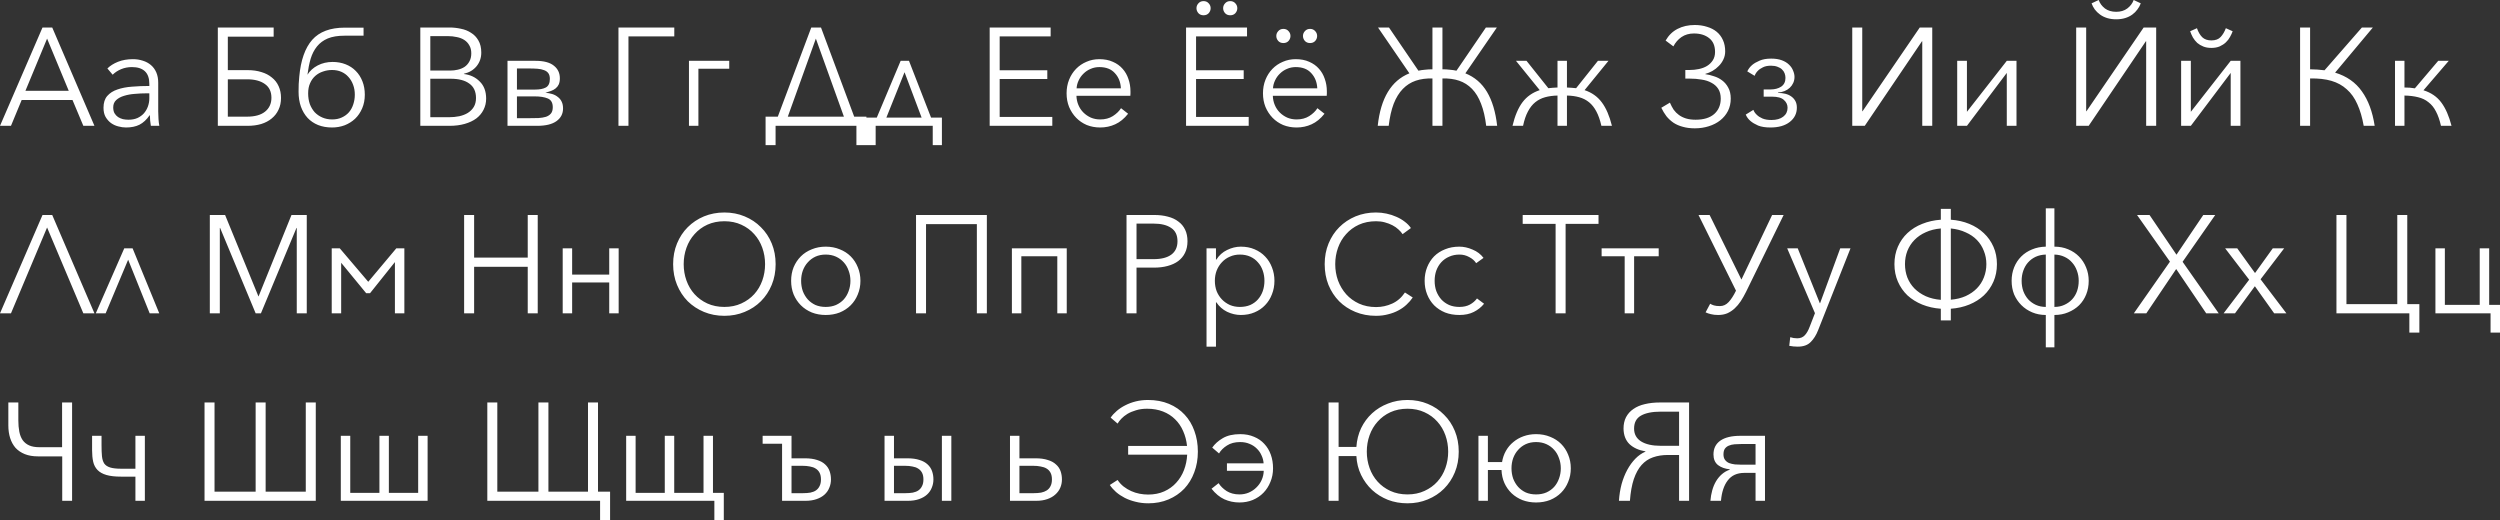 <?xml version="1.0" encoding="UTF-8"?> <svg xmlns="http://www.w3.org/2000/svg" width="1441" height="300" viewBox="0 0 1441 300" fill="none"><rect x="0" y="0" width="1441" height="300" fill="#333333" stroke="none"/> <path d="M6.327 72.527H0.003L24.499 15.851H30.102L54.438 72.527H48.034L41.79 57.637H12.491L6.327 72.527ZM14.652 52.354H39.629L27.14 22.255L14.652 52.354ZM86.074 48.351C86.074 45.096 85.22 42.668 83.512 41.067C81.804 39.466 79.323 38.665 76.067 38.665C73.826 38.665 71.745 39.066 69.823 39.866C67.902 40.666 66.275 41.734 64.94 43.068L61.898 39.466C63.446 37.918 65.474 36.637 67.982 35.623C70.544 34.609 73.426 34.102 76.628 34.102C78.656 34.102 80.55 34.396 82.311 34.983C84.073 35.517 85.62 36.344 86.954 37.464C88.289 38.585 89.329 39.999 90.076 41.707C90.823 43.415 91.197 45.416 91.197 47.711V64.121C91.197 65.562 91.251 67.057 91.357 68.604C91.464 70.152 91.624 71.46 91.838 72.527H86.954C86.794 71.62 86.661 70.632 86.554 69.565C86.447 68.498 86.394 67.457 86.394 66.443H86.234C84.526 68.951 82.578 70.766 80.39 71.886C78.255 72.954 75.667 73.487 72.625 73.487C71.184 73.487 69.69 73.274 68.142 72.847C66.648 72.474 65.26 71.833 63.98 70.926C62.752 70.019 61.712 68.844 60.858 67.404C60.057 65.963 59.657 64.201 59.657 62.12C59.657 59.238 60.377 56.97 61.818 55.316C63.313 53.608 65.287 52.354 67.742 51.553C70.197 50.7 72.999 50.166 76.147 49.952C79.35 49.686 82.658 49.552 86.074 49.552V48.351ZM84.473 53.795C82.231 53.795 79.963 53.902 77.668 54.115C75.427 54.275 73.372 54.649 71.504 55.236C69.69 55.77 68.196 56.57 67.022 57.637C65.847 58.705 65.26 60.119 65.26 61.88C65.26 63.214 65.501 64.335 65.981 65.242C66.515 66.15 67.208 66.897 68.062 67.484C68.916 68.017 69.85 68.418 70.864 68.684C71.931 68.898 72.999 69.005 74.066 69.005C75.987 69.005 77.695 68.684 79.189 68.044C80.684 67.35 81.938 66.443 82.952 65.322C83.966 64.148 84.74 62.814 85.273 61.32C85.807 59.825 86.074 58.251 86.074 56.597V53.795H84.473ZM125.553 72.527V15.851H157.734V21.134H131.317V40.426H142.845C145.726 40.426 148.341 40.8 150.69 41.547C153.038 42.241 155.039 43.282 156.693 44.669C158.401 46.003 159.709 47.684 160.616 49.712C161.523 51.687 161.977 53.928 161.977 56.437C161.977 58.998 161.496 61.266 160.536 63.241C159.629 65.216 158.321 66.897 156.613 68.284C154.959 69.672 152.931 70.739 150.529 71.486C148.181 72.18 145.566 72.527 142.684 72.527H125.553ZM142.364 67.243C146.9 67.243 150.369 66.283 152.771 64.362C155.226 62.387 156.453 59.719 156.453 56.356C156.453 52.834 155.199 50.193 152.691 48.431C150.183 46.617 146.74 45.71 142.364 45.71H131.317V67.243H142.364ZM204.514 54.595C204.514 52.514 204.194 50.62 203.553 48.912C202.913 47.151 202.006 45.63 200.832 44.349C199.711 43.068 198.35 42.081 196.749 41.387C195.148 40.693 193.36 40.346 191.386 40.346C189.571 40.346 187.837 40.64 186.182 41.227C184.528 41.761 183.06 42.588 181.779 43.708C180.499 44.829 179.485 46.243 178.737 47.951C177.99 49.605 177.617 51.553 177.617 53.795C177.617 56.036 177.937 58.091 178.577 59.959C179.271 61.773 180.205 63.348 181.379 64.682C182.607 65.963 184.074 66.977 185.782 67.724C187.49 68.471 189.384 68.844 191.466 68.844C193.547 68.844 195.388 68.471 196.989 67.724C198.644 66.977 200.031 65.963 201.152 64.682C202.273 63.348 203.1 61.827 203.633 60.119C204.22 58.358 204.514 56.517 204.514 54.595ZM191.706 35.703C194.428 35.703 196.936 36.157 199.231 37.064C201.525 37.971 203.473 39.252 205.074 40.907C206.729 42.561 208.01 44.562 208.917 46.91C209.824 49.205 210.278 51.767 210.278 54.595C210.278 57.477 209.771 60.092 208.757 62.44C207.743 64.789 206.382 66.79 204.674 68.444C202.966 70.045 200.965 71.299 198.67 72.207C196.375 73.061 193.947 73.487 191.386 73.487C188.397 73.487 185.702 73.007 183.3 72.047C180.952 71.086 178.951 69.725 177.297 67.964C175.642 66.15 174.361 63.988 173.454 61.48C172.547 58.918 172.093 56.063 172.093 52.914C172.093 51.367 172.12 49.872 172.173 48.431C172.28 46.99 172.387 45.576 172.493 44.189C173.347 34.743 175.829 27.672 179.938 22.975C184.101 18.279 190.372 15.931 198.75 15.931H209.557V20.574H198.59C194.694 20.574 191.466 21.107 188.904 22.175C186.396 23.242 184.341 24.763 182.74 26.738C181.139 28.712 179.912 31.087 179.058 33.862C178.257 36.637 177.643 39.706 177.216 43.068C178.604 40.827 180.579 39.039 183.14 37.705C185.702 36.37 188.557 35.703 191.706 35.703ZM242.269 15.851H259.16C261.294 15.851 263.456 16.091 265.644 16.571C267.832 16.998 269.78 17.772 271.487 18.893C273.249 19.96 274.663 21.427 275.73 23.295C276.851 25.163 277.411 27.511 277.411 30.34C277.411 33.328 276.504 35.944 274.689 38.185C272.875 40.373 270.447 41.814 267.405 42.508V42.668C271.087 43.095 274.129 44.536 276.531 46.99C278.986 49.392 280.213 52.674 280.213 56.837C280.213 59.185 279.706 61.346 278.692 63.321C277.731 65.242 276.344 66.897 274.529 68.284C272.715 69.618 270.5 70.659 267.885 71.406C265.27 72.153 262.335 72.527 259.079 72.527H242.269V15.851ZM248.032 40.666H259.64C261.027 40.666 262.415 40.506 263.803 40.186C265.243 39.866 266.551 39.332 267.725 38.585C268.899 37.785 269.833 36.744 270.527 35.463C271.274 34.182 271.648 32.608 271.648 30.74C271.648 28.926 271.274 27.405 270.527 26.177C269.833 24.896 268.872 23.856 267.645 23.055C266.418 22.255 264.977 21.694 263.322 21.374C261.668 21.001 259.907 20.814 258.039 20.814H248.032V40.666ZM248.032 67.564H258.759C260.841 67.564 262.815 67.377 264.683 67.003C266.604 66.576 268.259 65.936 269.646 65.082C271.087 64.175 272.235 63.028 273.088 61.64C273.942 60.199 274.369 58.491 274.369 56.517C274.369 52.781 273.088 50.006 270.527 48.191C268.019 46.323 264.443 45.389 259.8 45.389H248.032V67.564ZM309.651 72.527H292.52V35.063H308.691C313.44 35.063 316.963 35.997 319.257 37.865C321.552 39.679 322.7 42.107 322.7 45.149C322.7 46.537 322.486 47.711 322.059 48.672C321.632 49.579 321.018 50.353 320.218 50.993C319.471 51.58 318.59 52.06 317.576 52.434C316.562 52.808 315.495 53.154 314.374 53.475C315.762 53.581 317.069 53.822 318.297 54.195C319.524 54.569 320.592 55.129 321.499 55.876C322.459 56.57 323.207 57.477 323.74 58.598C324.274 59.665 324.541 60.973 324.541 62.52C324.541 65.562 323.287 67.991 320.778 69.805C318.27 71.62 314.561 72.527 309.651 72.527ZM297.964 68.124H304.928C306.903 68.124 308.717 68.097 310.372 68.044C312.026 67.937 313.467 67.697 314.694 67.323C315.922 66.897 316.883 66.256 317.576 65.402C318.27 64.548 318.617 63.348 318.617 61.8C318.617 59.238 317.656 57.557 315.735 56.757C313.867 55.956 311.332 55.556 308.13 55.556H297.964V68.124ZM308.37 51.633C311.039 51.633 313.12 51.233 314.614 50.433C316.162 49.579 316.936 47.925 316.936 45.47C316.936 44.082 316.642 42.988 316.055 42.188C315.468 41.387 314.641 40.8 313.574 40.426C312.506 39.999 311.226 39.733 309.731 39.626C308.237 39.519 306.583 39.466 304.768 39.466H297.964V51.633H308.37ZM362.246 72.527H356.482V15.851H388.663V20.974H362.246V72.527ZM402.562 72.527H397.118V35.063H420.333V39.626H402.562V72.527ZM447.046 72.527V83.654H441.282V67.243H448.327L467.619 15.851H473.223L492.355 67.243H499.399V83.654H493.636V72.527H447.046ZM454.091 67.243H486.431L470.261 22.255L454.091 67.243ZM504.73 83.654H499.366V67.804H505.37L519.139 35.063H523.942L536.67 67.804H542.914V83.654H537.631V72.527H504.73V83.654ZM510.894 67.804H531.227L521.38 41.627L510.894 67.804ZM576.211 67.404H606.551V72.527H570.447V15.851H605.59V20.974H576.211V40.506H603.669V45.55H576.211V67.404ZM646.08 50.913C645.919 47.391 644.772 44.482 642.637 42.188C640.556 39.839 637.567 38.665 633.672 38.665C631.857 38.665 630.176 39.012 628.628 39.706C627.081 40.346 625.72 41.254 624.546 42.428C623.372 43.548 622.438 44.856 621.744 46.35C621.05 47.791 620.65 49.312 620.543 50.913H646.08ZM651.603 52.674C651.603 53.048 651.603 53.448 651.603 53.875C651.603 54.302 651.576 54.755 651.523 55.236H620.463C620.517 57.104 620.89 58.865 621.584 60.519C622.278 62.174 623.238 63.614 624.466 64.842C625.693 66.069 627.134 67.057 628.789 67.804C630.443 68.498 632.231 68.844 634.152 68.844C636.98 68.844 639.409 68.204 641.437 66.923C643.518 65.589 645.092 64.068 646.16 62.36L650.242 65.562C648.001 68.391 645.519 70.419 642.797 71.646C640.129 72.874 637.247 73.487 634.152 73.487C631.377 73.487 628.789 73.007 626.387 72.047C624.039 71.033 622.011 69.645 620.303 67.884C618.595 66.123 617.234 64.041 616.22 61.64C615.26 59.238 614.78 56.623 614.78 53.795C614.78 50.966 615.26 48.351 616.22 45.95C617.181 43.548 618.515 41.467 620.223 39.706C621.931 37.945 623.932 36.584 626.227 35.623C628.522 34.609 631.003 34.102 633.672 34.102C636.607 34.102 639.195 34.609 641.437 35.623C643.678 36.584 645.546 37.918 647.04 39.626C648.534 41.28 649.655 43.228 650.402 45.47C651.203 47.711 651.603 50.112 651.603 52.674ZM689.409 67.404H719.748V72.527H683.645V15.851H718.787V20.974H689.409V40.506H716.866V45.55H689.409V67.404ZM689.649 4.723C689.649 3.656 690.022 2.722 690.769 1.922C691.517 1.068 692.504 0.641 693.731 0.641C694.959 0.641 695.946 1.068 696.693 1.922C697.44 2.722 697.814 3.656 697.814 4.723C697.814 5.791 697.44 6.751 696.693 7.605C695.946 8.406 694.959 8.806 693.731 8.806C692.504 8.806 691.517 8.406 690.769 7.605C690.022 6.751 689.649 5.791 689.649 4.723ZM705.019 4.723C705.019 3.656 705.392 2.722 706.139 1.922C706.886 1.068 707.874 0.641 709.101 0.641C710.329 0.641 711.316 1.068 712.063 1.922C712.81 2.722 713.184 3.656 713.184 4.723C713.184 5.791 712.81 6.751 712.063 7.605C711.316 8.406 710.329 8.806 709.101 8.806C707.874 8.806 706.886 8.406 706.139 7.605C705.392 6.751 705.019 5.791 705.019 4.723ZM759.277 50.913C759.117 47.391 757.969 44.482 755.835 42.188C753.753 39.839 750.765 38.665 746.869 38.665C745.055 38.665 743.373 39.012 741.826 39.706C740.278 40.346 738.917 41.254 737.743 42.428C736.569 43.548 735.635 44.856 734.941 46.35C734.248 47.791 733.847 49.312 733.741 50.913H759.277ZM764.801 52.674C764.801 53.048 764.801 53.448 764.801 53.875C764.801 54.302 764.774 54.755 764.72 55.236H733.661C733.714 57.104 734.088 58.865 734.781 60.519C735.475 62.174 736.436 63.614 737.663 64.842C738.891 66.069 740.332 67.057 741.986 67.804C743.64 68.498 745.428 68.844 747.349 68.844C750.178 68.844 752.606 68.204 754.634 66.923C756.715 65.589 758.29 64.068 759.357 62.36L763.44 65.562C761.198 68.391 758.717 70.419 755.995 71.646C753.327 72.874 750.445 73.487 747.349 73.487C744.574 73.487 741.986 73.007 739.584 72.047C737.236 71.033 735.208 69.645 733.501 67.884C731.793 66.123 730.432 64.041 729.418 61.64C728.457 59.238 727.977 56.623 727.977 53.795C727.977 50.966 728.457 48.351 729.418 45.95C730.379 43.548 731.713 41.467 733.42 39.706C735.128 37.945 737.129 36.584 739.424 35.623C741.719 34.609 744.201 34.102 746.869 34.102C749.804 34.102 752.393 34.609 754.634 35.623C756.875 36.584 758.743 37.918 760.238 39.626C761.732 41.28 762.853 43.228 763.6 45.47C764.4 47.711 764.801 50.112 764.801 52.674ZM735.662 20.734C735.662 19.666 736.035 18.732 736.783 17.932C737.53 17.078 738.517 16.651 739.744 16.651C740.972 16.651 741.959 17.078 742.706 17.932C743.454 18.732 743.827 19.666 743.827 20.734C743.827 21.801 743.454 22.762 742.706 23.616C741.959 24.416 740.972 24.816 739.744 24.816C738.517 24.816 737.53 24.416 736.783 23.616C736.035 22.762 735.662 21.801 735.662 20.734ZM751.032 20.734C751.032 19.666 751.405 18.732 752.152 17.932C752.9 17.078 753.887 16.651 755.114 16.651C756.342 16.651 757.329 17.078 758.076 17.932C758.823 18.732 759.197 19.666 759.197 20.734C759.197 21.801 758.823 22.762 758.076 23.616C757.329 24.416 756.342 24.816 755.114 24.816C753.887 24.816 752.9 24.416 752.152 23.616C751.405 22.762 751.032 21.801 751.032 20.734ZM825.661 45.229C822.085 45.123 818.883 45.55 816.055 46.51C813.226 47.471 810.745 49.045 808.61 51.233C806.475 53.421 804.714 56.276 803.326 59.799C801.992 63.321 801.032 67.564 800.445 72.527H794.121C795.828 56.57 801.912 46.483 812.372 42.267L794.281 15.851H800.605L817.576 40.746C818.803 40.48 820.084 40.293 821.418 40.186C822.806 40.026 824.22 39.946 825.661 39.946V15.851H831.424V39.946C832.865 39.946 834.253 40.026 835.587 40.186C836.975 40.293 838.282 40.48 839.51 40.746L856.48 15.851H862.804L844.633 42.267C849.97 44.402 854.132 47.978 857.121 52.994C860.109 58.011 862.057 64.522 862.965 72.527H856.641C856.053 67.564 855.066 63.321 853.679 59.799C852.344 56.276 850.61 53.421 848.475 51.233C846.341 49.045 843.859 47.471 841.031 46.51C838.202 45.55 835 45.123 831.424 45.229V72.527H825.661V45.229ZM897.744 55.076C895.129 55.129 892.754 55.449 890.62 56.036C888.485 56.623 886.591 57.584 884.936 58.918C883.282 60.252 881.868 62.04 880.693 64.282C879.519 66.47 878.585 69.218 877.892 72.527H871.808C873.195 66.71 875.117 62.174 877.571 58.918C880.026 55.663 883.335 53.341 887.498 51.954L873.809 35.063H879.893L892.461 50.833C893.261 50.726 894.089 50.646 894.943 50.593C895.85 50.486 896.784 50.433 897.744 50.433V35.063H903.188V50.433C904.095 50.433 904.976 50.486 905.83 50.593C906.737 50.646 907.617 50.726 908.471 50.833L921.039 35.063H927.123L913.354 51.954C917.517 53.341 920.826 55.689 923.281 58.998C925.736 62.254 927.683 66.763 929.124 72.527H923.041C922.293 69.218 921.333 66.47 920.159 64.282C918.985 62.04 917.57 60.252 915.916 58.918C914.262 57.584 912.367 56.623 910.232 56.036C908.151 55.449 905.803 55.129 903.188 55.076V72.527H897.744V55.076ZM971.424 40.346H973.906C975.72 40.346 977.508 40.16 979.269 39.786C981.03 39.412 982.578 38.825 983.912 38.025C985.3 37.171 986.42 36.077 987.274 34.743C988.128 33.408 988.555 31.808 988.555 29.94C988.555 26.417 987.434 23.776 985.193 22.015C982.951 20.2 980.016 19.293 976.387 19.293C973.612 19.293 971.21 19.987 969.183 21.374C967.208 22.762 965.66 24.549 964.54 26.738L960.057 23.375C961.818 20.334 964.113 18.092 966.941 16.651C969.823 15.157 973.132 14.41 976.867 14.41C979.429 14.41 981.777 14.757 983.912 15.45C986.1 16.091 987.968 17.051 989.516 18.332C991.063 19.613 992.264 21.214 993.118 23.135C993.972 25.003 994.399 27.165 994.399 29.619C994.399 31.274 994.052 32.822 993.358 34.262C992.718 35.65 991.837 36.904 990.716 38.025C989.649 39.145 988.422 40.106 987.034 40.907C985.7 41.654 984.339 42.214 982.951 42.588V42.748C984.552 42.961 986.207 43.361 987.915 43.949C989.676 44.482 991.25 45.283 992.638 46.35C994.078 47.417 995.253 48.805 996.16 50.513C997.12 52.221 997.601 54.329 997.601 56.837C997.601 59.452 997.067 61.827 996 63.961C994.932 66.043 993.465 67.831 991.597 69.325C989.729 70.819 987.514 71.966 984.953 72.767C982.444 73.567 979.749 73.968 976.867 73.968C974.306 73.968 972.011 73.674 969.983 73.087C967.955 72.554 966.167 71.78 964.62 70.766C963.072 69.698 961.711 68.444 960.537 67.003C959.416 65.509 958.429 63.881 957.575 62.12L962.538 59.158C963.179 60.653 963.899 62.014 964.7 63.241C965.554 64.415 966.568 65.429 967.742 66.283C968.916 67.137 970.277 67.804 971.824 68.284C973.425 68.764 975.266 69.005 977.348 69.005C981.991 69.005 985.566 67.911 988.075 65.722C990.583 63.481 991.837 60.519 991.837 56.837C991.837 54.595 991.357 52.727 990.396 51.233C989.435 49.739 988.128 48.565 986.474 47.711C984.873 46.804 982.978 46.19 980.79 45.87C978.655 45.496 976.36 45.309 973.906 45.309H971.424V40.346ZM1011.37 43.708L1007.13 41.147C1007.77 39.759 1008.7 38.532 1009.93 37.464C1011 36.557 1012.41 35.73 1014.18 34.983C1015.94 34.182 1018.18 33.782 1020.9 33.782C1023.3 33.782 1025.36 34.102 1027.06 34.743C1028.77 35.383 1030.16 36.237 1031.23 37.304C1032.29 38.318 1033.07 39.466 1033.55 40.746C1034.08 41.974 1034.35 43.175 1034.35 44.349C1034.35 45.576 1034.11 46.724 1033.63 47.791C1033.15 48.858 1032.48 49.792 1031.63 50.593C1030.77 51.393 1029.76 52.034 1028.58 52.514C1027.41 52.994 1026.16 53.261 1024.82 53.315V53.555C1026.26 53.555 1027.65 53.715 1028.98 54.035C1030.32 54.355 1031.47 54.862 1032.43 55.556C1033.44 56.25 1034.24 57.13 1034.83 58.198C1035.42 59.265 1035.71 60.546 1035.71 62.04C1035.71 65.402 1034.35 68.151 1031.63 70.285C1028.9 72.42 1025.2 73.487 1020.5 73.487C1017.62 73.487 1015.24 73.114 1013.37 72.367C1011.56 71.566 1010.12 70.712 1009.05 69.805C1007.77 68.738 1006.84 67.484 1006.25 66.043L1010.65 63.321C1011.08 64.442 1011.77 65.429 1012.73 66.283C1013.48 67.03 1014.52 67.697 1015.86 68.284C1017.24 68.871 1018.98 69.165 1021.06 69.165C1023.94 69.165 1026.21 68.524 1027.86 67.243C1029.52 65.963 1030.35 64.255 1030.35 62.12C1030.35 60.359 1029.65 58.865 1028.26 57.637C1026.93 56.356 1024.64 55.716 1021.38 55.716H1016.58V51.553H1020.58C1022.98 51.553 1025.01 51.02 1026.66 49.952C1028.32 48.832 1029.14 47.151 1029.14 44.909C1029.14 44.002 1028.98 43.121 1028.66 42.267C1028.34 41.414 1027.84 40.666 1027.14 40.026C1026.5 39.386 1025.65 38.879 1024.58 38.505C1023.51 38.078 1022.26 37.865 1020.82 37.865C1018.9 37.865 1017.32 38.185 1016.1 38.825C1014.87 39.412 1013.91 40.079 1013.21 40.827C1012.36 41.681 1011.75 42.641 1011.37 43.708ZM1073.56 64.121L1106.55 15.851H1113.75V72.527H1107.99V23.776H1107.83L1074.85 72.527H1067.64V15.851H1073.4V64.121H1073.56ZM1156.71 42.027L1133.74 72.527H1128.13V35.063H1133.74V64.442L1156.71 35.063H1162.31V72.527H1156.71V42.027ZM1235.61 15.851H1242.82V72.527H1237.05V23.776H1236.89L1203.91 72.527H1196.71V15.851H1202.47V64.121H1202.63L1235.61 15.851ZM1209.68 0C1210.37 1.922 1211.57 3.549 1213.28 4.884C1215.04 6.164 1217.2 6.805 1219.76 6.805C1222.32 6.805 1224.46 6.164 1226.17 4.884C1227.93 3.549 1229.15 1.922 1229.85 0L1233.93 1.922C1233.5 3.149 1232.86 4.323 1232.01 5.444C1231.21 6.565 1230.22 7.552 1229.05 8.406C1227.87 9.26 1226.51 9.927 1224.97 10.407C1223.42 10.887 1221.68 11.128 1219.76 11.128C1217.84 11.128 1216.11 10.887 1214.56 10.407C1213.01 9.927 1211.65 9.26 1210.48 8.406C1209.3 7.552 1208.29 6.565 1207.43 5.444C1206.63 4.323 1206.02 3.149 1205.59 1.922L1209.68 0ZM1285.78 72.527H1291.38V35.063H1285.78L1262.8 64.442V35.063H1257.2V72.527H1262.8L1285.78 42.027V72.527ZM1266.33 16.251C1267.07 18.439 1268.09 20.173 1269.37 21.454C1270.65 22.682 1272.41 23.295 1274.65 23.295C1277 23.295 1278.79 22.628 1280.01 21.294C1281.24 19.96 1282.23 18.279 1282.98 16.251L1286.9 18.012C1286.53 19.079 1286.02 20.173 1285.38 21.294C1284.79 22.415 1283.99 23.456 1282.98 24.416C1282.02 25.323 1280.84 26.097 1279.45 26.738C1278.07 27.325 1276.47 27.618 1274.65 27.618C1272.89 27.618 1271.34 27.351 1270.01 26.818C1268.67 26.284 1267.5 25.59 1266.49 24.736C1265.53 23.829 1264.7 22.788 1264 21.614C1263.36 20.44 1262.83 19.239 1262.4 18.012L1266.33 16.251ZM1325.77 72.527V15.851H1331.54V39.946C1333.03 39.946 1334.45 39.999 1335.78 40.106C1337.17 40.213 1338.53 40.346 1339.86 40.506L1361.4 15.851H1367.72L1345.95 41.867C1352.62 43.895 1357.77 47.498 1361.4 52.674C1365.08 57.797 1367.53 64.415 1368.76 72.527H1362.44C1361.58 67.67 1360.36 63.508 1358.76 60.039C1357.21 56.517 1355.18 53.661 1352.67 51.473C1350.22 49.232 1347.25 47.604 1343.79 46.59C1340.32 45.576 1336.23 45.123 1331.54 45.229V72.527H1325.77ZM1385.93 50.433C1388.06 50.433 1390.06 50.593 1391.93 50.913L1405.38 35.063H1411.46L1396.89 52.034C1401.32 53.421 1404.76 55.796 1407.22 59.158C1409.67 62.467 1411.62 66.923 1413.06 72.527H1406.98C1406.23 69.218 1405.27 66.47 1404.1 64.282C1402.98 62.04 1401.54 60.252 1399.77 58.918C1398.07 57.531 1396.07 56.57 1393.77 56.036C1391.48 55.449 1388.86 55.129 1385.93 55.076V72.527H1380.48V35.063H1385.93V50.433ZM6.327 180.596H0.003L24.499 123.92H30.102L54.438 180.596H48.034L27.14 131.124L6.327 180.596ZM86.273 180.596L73.865 149.696L60.897 180.596H55.213L71.624 143.132H76.427L91.797 180.596H86.273ZM148.959 170.83H149.039L168.011 123.92H176.817V180.596H171.053V131.365H170.893L150.4 180.596H147.358L126.865 131.365H126.705V180.596H120.941V123.92H129.747L148.959 170.83ZM195.848 143.132L212.259 162.424L228.429 143.132H233.072V180.596H227.629V151.057L213.3 168.989H211.058L196.649 151.457V180.596H191.205V143.132H195.848ZM267.519 123.92H273.283V148.495H304.183V123.92H309.946V180.596H304.183V153.779H273.283V180.596H267.519V123.92ZM329.781 180.596H324.337V143.132H329.781V158.262H351.155V143.132H356.598V180.596H351.155V162.825H329.781V180.596ZM447.072 152.258C447.072 156.581 446.324 160.557 444.83 164.186C443.336 167.814 441.255 170.963 438.586 173.632C435.971 176.247 432.849 178.301 429.22 179.795C425.645 181.29 421.749 182.037 417.533 182.037C413.317 182.037 409.394 181.29 405.765 179.795C402.19 178.301 399.068 176.247 396.399 173.632C393.784 170.963 391.73 167.814 390.235 164.186C388.741 160.557 387.994 156.581 387.994 152.258C387.994 147.935 388.741 143.959 390.235 140.33C391.73 136.701 393.784 133.579 396.399 130.964C399.068 128.296 402.19 126.215 405.765 124.72C409.394 123.226 413.317 122.479 417.533 122.479C421.749 122.479 425.645 123.226 429.22 124.72C432.849 126.215 435.971 128.296 438.586 130.964C441.255 133.579 443.336 136.701 444.83 140.33C446.324 143.959 447.072 147.935 447.072 152.258ZM440.988 152.258C440.988 148.949 440.454 145.8 439.387 142.812C438.319 139.823 436.772 137.208 434.744 134.967C432.716 132.672 430.234 130.858 427.299 129.523C424.417 128.189 421.162 127.522 417.533 127.522C413.904 127.522 410.622 128.189 407.686 129.523C404.805 130.858 402.35 132.672 400.322 134.967C398.294 137.208 396.746 139.823 395.679 142.812C394.611 145.8 394.078 148.949 394.078 152.258C394.078 155.567 394.611 158.715 395.679 161.704C396.746 164.692 398.294 167.308 400.322 169.549C402.35 171.79 404.805 173.578 407.686 174.912C410.622 176.247 413.904 176.914 417.533 176.914C421.162 176.914 424.417 176.247 427.299 174.912C430.234 173.578 432.716 171.79 434.744 169.549C436.772 167.308 438.319 164.692 439.387 161.704C440.454 158.715 440.988 155.567 440.988 152.258ZM495.952 161.864C495.952 164.692 495.445 167.308 494.431 169.709C493.47 172.111 492.109 174.192 490.348 175.953C488.587 177.714 486.479 179.102 484.024 180.116C481.569 181.076 478.874 181.557 475.939 181.557C473.057 181.557 470.389 181.076 467.934 180.116C465.479 179.102 463.371 177.714 461.61 175.953C459.849 174.192 458.461 172.111 457.447 169.709C456.486 167.308 456.006 164.692 456.006 161.864C456.006 159.036 456.486 156.421 457.447 154.019C458.461 151.617 459.849 149.536 461.61 147.775C463.371 146.014 465.479 144.653 467.934 143.692C470.389 142.678 473.057 142.171 475.939 142.171C478.874 142.171 481.569 142.678 484.024 143.692C486.479 144.653 488.587 146.014 490.348 147.775C492.109 149.536 493.47 151.617 494.431 154.019C495.445 156.421 495.952 159.036 495.952 161.864ZM490.188 161.864C490.188 159.783 489.841 157.835 489.147 156.02C488.507 154.152 487.573 152.551 486.346 151.217C485.118 149.83 483.624 148.736 481.863 147.935C480.102 147.135 478.127 146.734 475.939 146.734C473.751 146.734 471.776 147.135 470.015 147.935C468.307 148.736 466.84 149.83 465.612 151.217C464.385 152.551 463.424 154.152 462.73 156.02C462.09 157.835 461.77 159.783 461.77 161.864C461.77 163.945 462.09 165.92 462.73 167.788C463.424 169.602 464.385 171.203 465.612 172.591C466.84 173.925 468.307 174.992 470.015 175.793C471.776 176.54 473.751 176.914 475.939 176.914C478.127 176.914 480.102 176.54 481.863 175.793C483.624 174.992 485.118 173.925 486.346 172.591C487.573 171.203 488.507 169.602 489.147 167.788C489.841 165.92 490.188 163.945 490.188 161.864ZM568.825 123.92V180.596H563.061V129.203H533.762V180.596H527.998V123.92H568.825ZM588.697 180.596H583.253V143.132H614.873V180.596H609.43V147.695H588.697V180.596ZM649.326 123.92H665.336C668.218 123.92 670.833 124.24 673.181 124.88C675.529 125.467 677.531 126.401 679.185 127.682C680.893 128.91 682.2 130.484 683.108 132.405C684.015 134.273 684.469 136.488 684.469 139.049C684.469 141.611 683.988 143.852 683.028 145.774C682.12 147.642 680.813 149.216 679.105 150.497C677.451 151.724 675.423 152.658 673.021 153.299C670.673 153.939 668.058 154.259 665.176 154.259H655.09V180.596H649.326V123.92ZM655.09 149.376H664.856C669.392 149.376 672.834 148.495 675.183 146.734C677.531 144.973 678.705 142.412 678.705 139.049C678.705 135.527 677.477 132.966 675.022 131.365C672.621 129.71 669.232 128.883 664.856 128.883H655.09V149.376ZM700.885 199.808H695.442V143.132H700.885V149.616H701.125C702.673 147.161 704.728 145.32 707.289 144.093C709.904 142.812 712.546 142.171 715.214 142.171C718.15 142.171 720.791 142.678 723.14 143.692C725.541 144.706 727.569 146.094 729.223 147.855C730.931 149.616 732.239 151.698 733.146 154.099C734.107 156.501 734.587 159.089 734.587 161.864C734.587 164.639 734.107 167.227 733.146 169.629C732.239 172.031 730.931 174.112 729.223 175.873C727.569 177.634 725.541 179.022 723.14 180.036C720.791 181.05 718.15 181.557 715.214 181.557C712.546 181.557 709.904 180.943 707.289 179.715C704.728 178.435 702.673 176.62 701.125 174.272H700.885V199.808ZM728.823 161.864C728.823 159.783 728.503 157.835 727.863 156.02C727.222 154.152 726.288 152.551 725.061 151.217C723.887 149.83 722.419 148.736 720.658 147.935C718.897 147.135 716.896 146.734 714.654 146.734C712.573 146.734 710.652 147.135 708.89 147.935C707.129 148.682 705.608 149.75 704.327 151.137C703.047 152.471 702.033 154.072 701.286 155.94C700.592 157.755 700.245 159.729 700.245 161.864C700.245 163.999 700.592 166 701.286 167.868C702.033 169.682 703.047 171.257 704.327 172.591C705.608 173.925 707.129 174.992 708.89 175.793C710.652 176.54 712.573 176.914 714.654 176.914C716.896 176.914 718.897 176.54 720.658 175.793C722.419 174.992 723.887 173.925 725.061 172.591C726.288 171.203 727.222 169.602 727.863 167.788C728.503 165.92 728.823 163.945 728.823 161.864ZM814.299 171.47C813.338 172.911 812.164 174.272 810.777 175.553C809.443 176.834 807.868 177.954 806.054 178.915C804.293 179.876 802.318 180.623 800.13 181.156C797.995 181.743 795.647 182.037 793.085 182.037C788.816 182.037 784.867 181.29 781.238 179.795C777.609 178.301 774.487 176.247 771.872 173.632C769.257 170.963 767.202 167.814 765.708 164.186C764.267 160.557 763.547 156.581 763.547 152.258C763.547 147.935 764.294 143.959 765.788 140.33C767.282 136.701 769.337 133.579 771.952 130.964C774.62 128.296 777.742 126.215 781.318 124.72C784.947 123.226 788.869 122.479 793.085 122.479C795.167 122.479 797.195 122.692 799.169 123.119C801.197 123.546 803.092 124.16 804.853 124.96C806.614 125.708 808.215 126.641 809.656 127.762C811.097 128.83 812.298 130.057 813.258 131.445L808.455 134.967C807.868 134.06 807.068 133.152 806.054 132.245C805.093 131.338 803.946 130.537 802.612 129.844C801.277 129.15 799.81 128.589 798.209 128.162C796.661 127.736 794.98 127.522 793.166 127.522C789.483 127.522 786.174 128.189 783.239 129.523C780.357 130.858 777.902 132.672 775.874 134.967C773.847 137.208 772.299 139.823 771.232 142.812C770.164 145.8 769.63 148.949 769.63 152.258C769.63 155.567 770.164 158.715 771.232 161.704C772.352 164.692 773.927 167.334 775.955 169.629C777.983 171.87 780.437 173.658 783.319 174.992C786.254 176.327 789.537 176.994 793.166 176.994C796.421 176.994 799.516 176.327 802.451 174.992C805.387 173.658 807.842 171.524 809.816 168.588L814.299 171.47ZM850.861 151.698C849.953 150.257 848.619 149.083 846.858 148.175C845.15 147.215 843.282 146.734 841.254 146.734C839.066 146.734 837.092 147.135 835.331 147.935C833.57 148.682 832.049 149.75 830.768 151.137C829.54 152.471 828.58 154.072 827.886 155.94C827.245 157.755 826.925 159.729 826.925 161.864C826.925 163.999 827.245 165.973 827.886 167.788C828.58 169.602 829.54 171.203 830.768 172.591C831.995 173.925 833.489 174.992 835.251 175.793C837.012 176.54 838.986 176.914 841.174 176.914C843.576 176.914 845.604 176.46 847.258 175.553C848.913 174.646 850.274 173.471 851.341 172.031L855.424 175.072C853.822 177.047 851.848 178.621 849.5 179.795C847.205 180.97 844.43 181.557 841.174 181.557C838.132 181.557 835.384 181.076 832.929 180.116C830.474 179.102 828.366 177.714 826.605 175.953C824.897 174.192 823.563 172.111 822.603 169.709C821.642 167.308 821.162 164.692 821.162 161.864C821.162 159.036 821.642 156.421 822.603 154.019C823.563 151.617 824.897 149.536 826.605 147.775C828.366 146.014 830.474 144.653 832.929 143.692C835.384 142.678 838.132 142.171 841.174 142.171C843.683 142.171 846.218 142.732 848.779 143.852C851.394 144.92 853.502 146.521 855.103 148.656L850.861 151.698ZM902.414 180.596H896.65V129.043H877.678V123.92H921.386V129.043H902.414V180.596ZM923.172 143.132H956.073V147.695H941.904V180.596H936.46V147.695H923.172V143.132ZM985.425 123.92L1003.76 161.144L1021.45 123.92H1028.09L1006.4 168.268C1005.44 170.189 1004.42 171.977 1003.36 173.632C1002.29 175.233 1001.11 176.62 999.834 177.794C998.553 178.968 997.139 179.902 995.591 180.596C994.044 181.236 992.283 181.557 990.308 181.557C988.76 181.557 987.373 181.397 986.145 181.076C984.971 180.809 983.957 180.463 983.103 180.036L985.745 175.072C986.332 175.446 987.053 175.766 987.906 176.033C988.814 176.3 989.961 176.433 991.349 176.433C993.27 176.433 994.951 175.66 996.392 174.112C997.833 172.564 999.247 170.376 1000.63 167.548L979.021 123.92H985.425ZM1048.94 174.752H1049.1L1060.71 143.132H1066.63L1047.98 190.282C1046.86 193.164 1045.42 195.459 1043.66 197.167C1041.95 198.928 1039.47 199.808 1036.21 199.808C1034.56 199.808 1032.93 199.648 1031.33 199.328L1031.89 194.365C1033.17 194.792 1034.5 195.005 1035.89 195.005C1037.76 195.005 1039.23 194.418 1040.29 193.244C1041.36 192.123 1042.29 190.496 1043.09 188.361L1046.14 180.516L1030.13 143.132H1036.21L1048.94 174.752ZM1124.45 126.641C1128.29 126.908 1131.84 127.709 1135.1 129.043C1138.35 130.377 1141.15 132.165 1143.5 134.406C1145.85 136.595 1147.69 139.21 1149.03 142.251C1150.36 145.24 1151.03 148.576 1151.03 152.258C1151.03 155.94 1150.36 159.302 1149.03 162.344C1147.69 165.386 1145.85 168.028 1143.5 170.269C1141.15 172.457 1138.35 174.219 1135.1 175.553C1131.84 176.887 1128.29 177.687 1124.45 177.954V184.679H1118.69V177.954C1114.84 177.687 1111.27 176.887 1107.96 175.553C1104.7 174.219 1101.87 172.457 1099.47 170.269C1097.13 168.028 1095.28 165.386 1093.95 162.344C1092.62 159.302 1091.95 155.94 1091.95 152.258C1091.95 148.576 1092.62 145.213 1093.95 142.171C1095.28 139.129 1097.13 136.514 1099.47 134.326C1101.87 132.085 1104.7 130.324 1107.96 129.043C1111.27 127.709 1114.84 126.908 1118.69 126.641V120.397H1124.45V126.641ZM1098.03 152.258C1098.03 154.98 1098.49 157.541 1099.39 159.943C1100.35 162.344 1101.71 164.452 1103.48 166.267C1105.29 168.081 1107.48 169.576 1110.04 170.75C1112.6 171.87 1115.48 172.564 1118.69 172.831V131.685C1115.48 131.952 1112.6 132.672 1110.04 133.846C1107.48 134.967 1105.29 136.461 1103.48 138.329C1101.71 140.143 1100.35 142.251 1099.39 144.653C1098.49 147.001 1098.03 149.536 1098.03 152.258ZM1144.94 152.258C1144.94 149.536 1144.46 147.001 1143.5 144.653C1142.59 142.251 1141.26 140.143 1139.5 138.329C1137.74 136.514 1135.58 135.047 1133.01 133.926C1130.51 132.752 1127.65 132.005 1124.45 131.685V172.751C1127.65 172.484 1130.51 171.79 1133.01 170.67C1135.58 169.496 1137.74 168.001 1139.5 166.187C1141.26 164.372 1142.59 162.291 1143.5 159.943C1144.46 157.541 1144.94 154.98 1144.94 152.258ZM1184.16 142.171C1187.04 142.171 1189.68 142.678 1192.08 143.692C1194.54 144.706 1196.62 146.094 1198.33 147.855C1200.09 149.616 1201.45 151.698 1202.41 154.099C1203.42 156.501 1203.93 159.089 1203.93 161.864C1203.93 164.692 1203.45 167.308 1202.49 169.709C1201.53 172.111 1200.17 174.192 1198.41 175.953C1196.65 177.661 1194.54 179.022 1192.08 180.036C1189.68 181.05 1187.04 181.557 1184.16 181.557V200.209H1179.2V181.557C1176.37 181.557 1173.75 181.05 1171.35 180.036C1168.95 179.022 1166.87 177.634 1165.11 175.873C1163.35 174.112 1161.96 172.057 1160.94 169.709C1159.98 167.308 1159.5 164.692 1159.5 161.864C1159.5 159.089 1159.98 156.501 1160.94 154.099C1161.9 151.698 1163.27 149.616 1165.03 147.855C1166.79 146.094 1168.87 144.733 1171.27 143.772C1173.67 142.758 1176.31 142.225 1179.2 142.171V120.077H1184.16V142.171ZM1198.17 161.864C1198.17 159.783 1197.82 157.835 1197.13 156.02C1196.49 154.206 1195.55 152.631 1194.33 151.297C1193.15 149.91 1191.68 148.816 1189.92 148.015C1188.21 147.215 1186.29 146.788 1184.16 146.734V176.914C1186.29 176.914 1188.21 176.513 1189.92 175.713C1191.68 174.912 1193.18 173.845 1194.41 172.511C1195.63 171.177 1196.57 169.602 1197.21 167.788C1197.85 165.92 1198.17 163.945 1198.17 161.864ZM1165.27 161.864C1165.27 163.945 1165.59 165.92 1166.23 167.788C1166.92 169.602 1167.86 171.177 1169.03 172.511C1170.26 173.845 1171.72 174.912 1173.43 175.713C1175.19 176.513 1177.11 176.914 1179.2 176.914V146.734C1177.06 146.788 1175.11 147.215 1173.35 148.015C1171.64 148.816 1170.18 149.91 1168.95 151.297C1167.77 152.631 1166.87 154.206 1166.23 156.02C1165.59 157.835 1165.27 159.783 1165.27 161.864ZM1254.52 146.814L1269.97 123.92H1276.86L1258.05 150.897L1278.86 180.596H1271.65L1254.36 155.06L1237.15 180.596H1229.95L1250.76 150.817L1231.79 123.92H1238.99L1254.52 146.814ZM1296.42 161.224L1282.57 143.132H1289.54L1299.79 157.381L1310.03 143.132H1316.6L1302.99 160.983L1317.88 180.596H1310.83L1299.71 164.986L1288.26 180.596H1281.69L1296.42 161.224ZM1346.73 180.596V123.92H1352.49V175.313H1381.79V123.92H1387.55V175.313H1394.52V191.723H1388.75V180.596H1346.73ZM1403.78 180.596V143.132H1409.22V175.713H1429.31V143.132H1434.76V175.713H1441V191.723H1435.56V180.596H1403.78ZM35.786 231.989H41.55V288.665H35.866V263.049H21.857C18.975 263.049 16.467 262.622 14.332 261.768C12.198 260.914 10.41 259.713 8.969 258.166C7.581 256.565 6.541 254.67 5.847 252.482C5.153 250.294 4.806 247.866 4.806 245.197V231.989H10.57V242.315C10.57 244.717 10.757 246.878 11.13 248.8C11.504 250.721 12.144 252.349 13.052 253.683C14.012 255.017 15.266 256.031 16.814 256.725C18.361 257.418 20.309 257.765 22.658 257.765H35.786V231.989ZM53.081 251.201H58.524V256.645C58.524 259.1 58.604 261.181 58.764 262.889C58.925 264.596 59.352 266.011 60.045 267.131C60.792 268.199 61.94 268.973 63.487 269.453C65.035 269.933 67.17 270.173 69.892 270.173H78.057V251.201H83.5V288.665H78.057V274.736H69.811C66.343 274.736 63.514 274.416 61.326 273.776C59.138 273.135 57.43 272.175 56.203 270.894C54.975 269.613 54.148 268.039 53.721 266.171C53.294 264.25 53.081 262.061 53.081 259.607V251.201ZM147.351 283.382V231.989H153.115V283.382H176.25V231.989H182.013V288.665H117.892V231.989H123.656V283.382H147.351ZM196.443 288.665V251.201H201.887V284.102H218.697V251.201H224.141V284.102H241.032V251.201H246.475V288.665H196.443ZM280.887 288.665V231.989H286.651V283.382H310.346V231.989H316.11V283.382H338.924V231.989H344.688V283.382H351.652V299.792H345.889V288.665H280.887ZM360.923 288.665V251.201H366.367V284.102H383.178V251.201H388.621V284.102H405.512V251.201H410.955V284.102H417.199V299.792H411.756V288.665H360.923ZM456.232 251.201V264.169H463.917C466.692 264.169 469.04 264.49 470.961 265.13C472.883 265.717 474.43 266.571 475.604 267.692C476.778 268.759 477.632 270.04 478.166 271.534C478.7 273.028 478.966 274.629 478.966 276.337C478.966 278.045 478.646 279.646 478.006 281.14C477.419 282.635 476.512 283.942 475.284 285.063C474.057 286.184 472.509 287.064 470.641 287.705C468.827 288.345 466.692 288.665 464.237 288.665H450.788V255.764H439.581V251.201H456.232ZM456.232 284.262H462.956C464.45 284.262 465.838 284.156 467.119 283.942C468.4 283.675 469.467 283.248 470.321 282.661C471.228 282.021 471.922 281.194 472.402 280.18C472.936 279.166 473.203 277.885 473.203 276.337C473.203 274.79 472.936 273.509 472.402 272.495C471.869 271.481 471.121 270.68 470.161 270.093C469.254 269.506 468.16 269.106 466.879 268.892C465.598 268.626 464.21 268.492 462.716 268.492H456.232V284.262ZM515.29 251.201V264.169H522.975C525.75 264.169 528.098 264.49 530.02 265.13C531.941 265.717 533.489 266.571 534.663 267.692C535.837 268.759 536.691 270.04 537.224 271.534C537.758 273.028 538.025 274.629 538.025 276.337C538.025 278.045 537.705 279.646 537.064 281.14C536.477 282.635 535.57 283.942 534.342 285.063C533.115 286.184 531.567 287.064 529.7 287.705C527.885 288.345 525.75 288.665 523.295 288.665H509.847V251.201H515.29ZM515.29 284.262H522.015C523.509 284.262 524.896 284.156 526.177 283.942C527.458 283.675 528.525 283.248 529.379 282.661C530.287 282.021 530.98 281.194 531.461 280.18C531.994 279.166 532.261 277.885 532.261 276.337C532.261 274.79 531.994 273.509 531.461 272.495C530.927 271.481 530.18 270.68 529.219 270.093C528.312 269.506 527.218 269.106 525.937 268.892C524.656 268.626 523.269 268.492 521.774 268.492H515.29V284.262ZM548.351 251.201V288.665H542.908V251.201H548.351ZM587.602 251.201V264.169H596.888C599.663 264.169 602.011 264.49 603.933 265.13C605.907 265.717 607.482 266.571 608.656 267.692C609.883 268.759 610.764 270.04 611.297 271.534C611.831 273.028 612.098 274.629 612.098 276.337C612.098 278.045 611.778 279.646 611.137 281.14C610.497 282.635 609.536 283.942 608.255 285.063C607.028 286.184 605.48 287.064 603.612 287.705C601.798 288.345 599.663 288.665 597.208 288.665H582.159V251.201H587.602ZM587.602 284.262H595.927C597.422 284.262 598.809 284.156 600.09 283.942C601.371 283.675 602.465 283.248 603.372 282.661C604.333 282.021 605.053 281.194 605.534 280.18C606.067 279.166 606.334 277.885 606.334 276.337C606.334 274.79 606.067 273.509 605.534 272.495C605 271.481 604.253 270.68 603.292 270.093C602.332 269.506 601.184 269.106 599.85 268.892C598.569 268.626 597.182 268.492 595.687 268.492H587.602V284.262ZM639.697 279.539L644.18 276.657C645.14 278.098 646.288 279.353 647.622 280.42C649.009 281.487 650.477 282.368 652.025 283.062C653.572 283.755 655.173 284.262 656.828 284.583C658.535 284.903 660.19 285.063 661.791 285.063C665.26 285.063 668.355 284.449 671.077 283.222C673.799 281.994 676.093 280.34 677.961 278.258C679.882 276.177 681.377 273.749 682.444 270.974C683.511 268.199 684.125 265.237 684.285 262.088H650.264V257.045H684.205C683.885 253.95 683.138 251.094 681.964 248.479C680.843 245.864 679.295 243.596 677.321 241.675C675.4 239.754 673.078 238.26 670.356 237.192C667.635 236.125 664.566 235.591 661.15 235.591C658.802 235.591 656.694 235.885 654.826 236.472C652.959 237.005 651.304 237.699 649.863 238.553C648.476 239.407 647.302 240.341 646.341 241.355C645.38 242.369 644.66 243.303 644.18 244.157L640.177 240.714C641.138 239.327 642.338 238.019 643.779 236.792C645.22 235.565 646.848 234.497 648.662 233.59C650.53 232.629 652.558 231.882 654.746 231.348C656.934 230.815 659.256 230.548 661.711 230.548C666.194 230.548 670.223 231.295 673.799 232.789C677.374 234.284 680.389 236.365 682.844 239.033C685.299 241.648 687.167 244.77 688.448 248.399C689.782 252.028 690.449 256.004 690.449 260.327C690.449 264.65 689.755 268.626 688.368 272.255C687.034 275.884 685.112 279.032 682.604 281.701C680.096 284.316 677.081 286.37 673.558 287.865C670.036 289.359 666.14 290.106 661.871 290.106C659.309 290.106 656.881 289.813 654.586 289.225C652.345 288.692 650.264 287.945 648.342 286.984C646.474 286.023 644.793 284.903 643.299 283.622C641.858 282.341 640.657 280.98 639.697 279.539ZM702.645 261.368L698.723 258.006C700.217 255.871 702.245 254.056 704.807 252.562C707.422 251.014 710.784 250.241 714.893 250.241C717.828 250.241 720.47 250.748 722.818 251.762C725.166 252.722 727.141 254.083 728.742 255.844C730.396 257.605 731.65 259.687 732.504 262.088C733.358 264.49 733.785 267.105 733.785 269.933C733.785 272.762 733.278 275.377 732.264 277.778C731.303 280.18 729.969 282.261 728.262 284.022C726.554 285.783 724.499 287.171 722.098 288.185C719.749 289.145 717.188 289.626 714.413 289.626C711.317 289.626 708.409 289.012 705.687 287.785C703.019 286.557 700.564 284.529 698.322 281.701L702.405 278.499C703.472 280.206 705.02 281.727 707.048 283.062C709.129 284.342 711.584 284.983 714.413 284.983C716.334 284.983 718.122 284.636 719.776 283.942C721.484 283.195 722.951 282.208 724.179 280.98C725.46 279.753 726.474 278.312 727.221 276.657C727.968 275.003 728.368 273.242 728.422 271.374H707.208V267.051H728.342C728.235 265.45 727.835 263.929 727.141 262.488C726.5 260.994 725.593 259.687 724.419 258.566C723.245 257.392 721.857 256.485 720.256 255.844C718.655 255.15 716.841 254.803 714.813 254.803C711.771 254.803 709.236 255.471 707.208 256.805C705.18 258.086 703.659 259.607 702.645 261.368ZM771.57 231.989V257.605H781.817C782.084 253.709 782.991 250.107 784.539 246.798C786.14 243.49 788.248 240.634 790.863 238.233C793.478 235.831 796.52 233.963 799.989 232.629C803.458 231.242 807.22 230.548 811.276 230.548C815.492 230.548 819.388 231.295 822.963 232.789C826.592 234.284 829.714 236.365 832.329 239.033C834.998 241.648 837.079 244.77 838.573 248.399C840.068 252.028 840.815 256.004 840.815 260.327C840.815 264.65 840.068 268.626 838.573 272.255C837.079 275.884 834.998 279.032 832.329 281.701C829.714 284.316 826.592 286.37 822.963 287.865C819.388 289.359 815.492 290.106 811.276 290.106C807.22 290.106 803.458 289.439 799.989 288.105C796.52 286.717 793.478 284.823 790.863 282.421C788.248 279.966 786.14 277.084 784.539 273.776C782.938 270.467 782.031 266.838 781.817 262.889H771.57V288.665H765.807V231.989H771.57ZM787.821 260.327C787.821 263.636 788.355 266.784 789.422 269.773C790.489 272.762 792.037 275.377 794.065 277.618C796.093 279.86 798.548 281.647 801.43 282.982C804.365 284.316 807.647 284.983 811.276 284.983C814.905 284.983 818.16 284.316 821.042 282.982C823.977 281.647 826.459 279.86 828.487 277.618C830.515 275.377 832.063 272.762 833.13 269.773C834.197 266.784 834.731 263.636 834.731 260.327C834.731 257.018 834.197 253.87 833.13 250.881C832.063 247.892 830.515 245.277 828.487 243.036C826.459 240.741 823.977 238.927 821.042 237.592C818.16 236.258 814.905 235.591 811.276 235.591C807.647 235.591 804.365 236.258 801.43 237.592C798.548 238.927 796.093 240.741 794.065 243.036C792.037 245.277 790.489 247.892 789.422 250.881C788.355 253.87 787.821 257.018 787.821 260.327ZM905.409 269.933C905.409 272.762 904.902 275.377 903.888 277.778C902.928 280.18 901.567 282.261 899.806 284.022C898.045 285.783 895.937 287.171 893.482 288.185C891.027 289.145 888.332 289.626 885.396 289.626C882.568 289.626 879.953 289.172 877.551 288.265C875.15 287.304 873.069 285.997 871.307 284.342C869.546 282.635 868.159 280.66 867.145 278.419C866.131 276.124 865.57 273.616 865.464 270.894H857.619V288.665H852.175V251.201H857.619V266.331H865.784C866.157 263.983 866.905 261.821 868.025 259.847C869.146 257.872 870.56 256.191 872.268 254.803C873.976 253.363 875.95 252.242 878.192 251.441C880.433 250.641 882.835 250.241 885.396 250.241C888.332 250.241 891.027 250.748 893.482 251.762C895.937 252.722 898.045 254.083 899.806 255.844C901.567 257.605 902.928 259.687 903.888 262.088C904.902 264.49 905.409 267.105 905.409 269.933ZM899.646 269.933C899.646 267.852 899.299 265.904 898.605 264.089C897.964 262.222 897.031 260.621 895.803 259.286C894.576 257.899 893.081 256.805 891.32 256.004C889.559 255.204 887.585 254.803 885.396 254.803C883.208 254.803 881.234 255.204 879.473 256.004C877.765 256.805 876.297 257.899 875.07 259.286C873.842 260.621 872.882 262.222 872.188 264.089C871.548 265.904 871.227 267.852 871.227 269.933C871.227 272.014 871.548 273.989 872.188 275.857C872.882 277.671 873.842 279.272 875.07 280.66C876.297 281.994 877.765 283.062 879.473 283.862C881.234 284.609 883.208 284.983 885.396 284.983C887.585 284.983 889.559 284.609 891.32 283.862C893.081 283.062 894.576 281.994 895.803 280.66C897.031 279.272 897.964 277.671 898.605 275.857C899.299 273.989 899.646 272.014 899.646 269.933ZM948.448 260.167C944.606 259.526 941.537 258.139 939.242 256.004C937.001 253.816 935.853 250.828 935.8 247.039C935.8 244.53 936.28 242.342 937.241 240.474C938.255 238.553 939.669 236.979 941.484 235.751C943.298 234.47 945.486 233.537 948.048 232.949C950.663 232.309 953.571 231.989 956.773 231.989H973.584V288.665H967.82V262.248H961.336C958.188 262.248 955.332 262.702 952.771 263.609C950.263 264.463 948.074 265.931 946.207 268.012C944.392 270.04 942.898 272.762 941.724 276.177C940.603 279.539 939.856 283.702 939.482 288.665H933.158C933.372 285.303 933.879 282.101 934.679 279.059C935.533 276.017 936.627 273.269 937.961 270.814C939.295 268.359 940.843 266.224 942.604 264.41C944.365 262.595 946.313 261.234 948.448 260.327V260.167ZM967.82 237.272H957.334C952.317 237.272 948.475 238.046 945.806 239.594C943.191 241.088 941.884 243.57 941.884 247.039C941.884 250.241 943.218 252.695 945.886 254.403C948.608 256.111 952.397 256.965 957.254 256.965H967.82V237.272ZM1005.42 272.575C1001.25 272.575 998.078 274.016 995.89 276.898C993.702 279.726 992.395 283.649 991.968 288.665H985.884C986.044 286.584 986.391 284.583 986.925 282.661C987.458 280.74 988.179 279.006 989.086 277.458C990.047 275.857 991.167 274.496 992.448 273.375C993.782 272.201 995.303 271.321 997.011 270.734V270.494C994.289 270.227 992.048 269.426 990.287 268.092C988.526 266.704 987.645 264.65 987.645 261.928C987.645 258.513 988.952 255.871 991.567 254.003C994.236 252.135 998.105 251.201 1003.17 251.201H1017.34V288.665H1011.9V272.575H1005.42ZM993.409 261.928C993.409 263.209 993.702 264.25 994.289 265.05C994.876 265.851 995.65 266.464 996.611 266.891C997.625 267.265 998.772 267.532 1000.05 267.692C1001.33 267.798 1002.64 267.852 1003.98 267.852H1011.9V255.924H1003.9C1002.45 255.924 1001.09 255.978 999.813 256.084C998.532 256.191 997.411 256.458 996.451 256.885C995.543 257.258 994.796 257.845 994.209 258.646C993.675 259.446 993.409 260.54 993.409 261.928Z" fill="white"></path> </svg> 